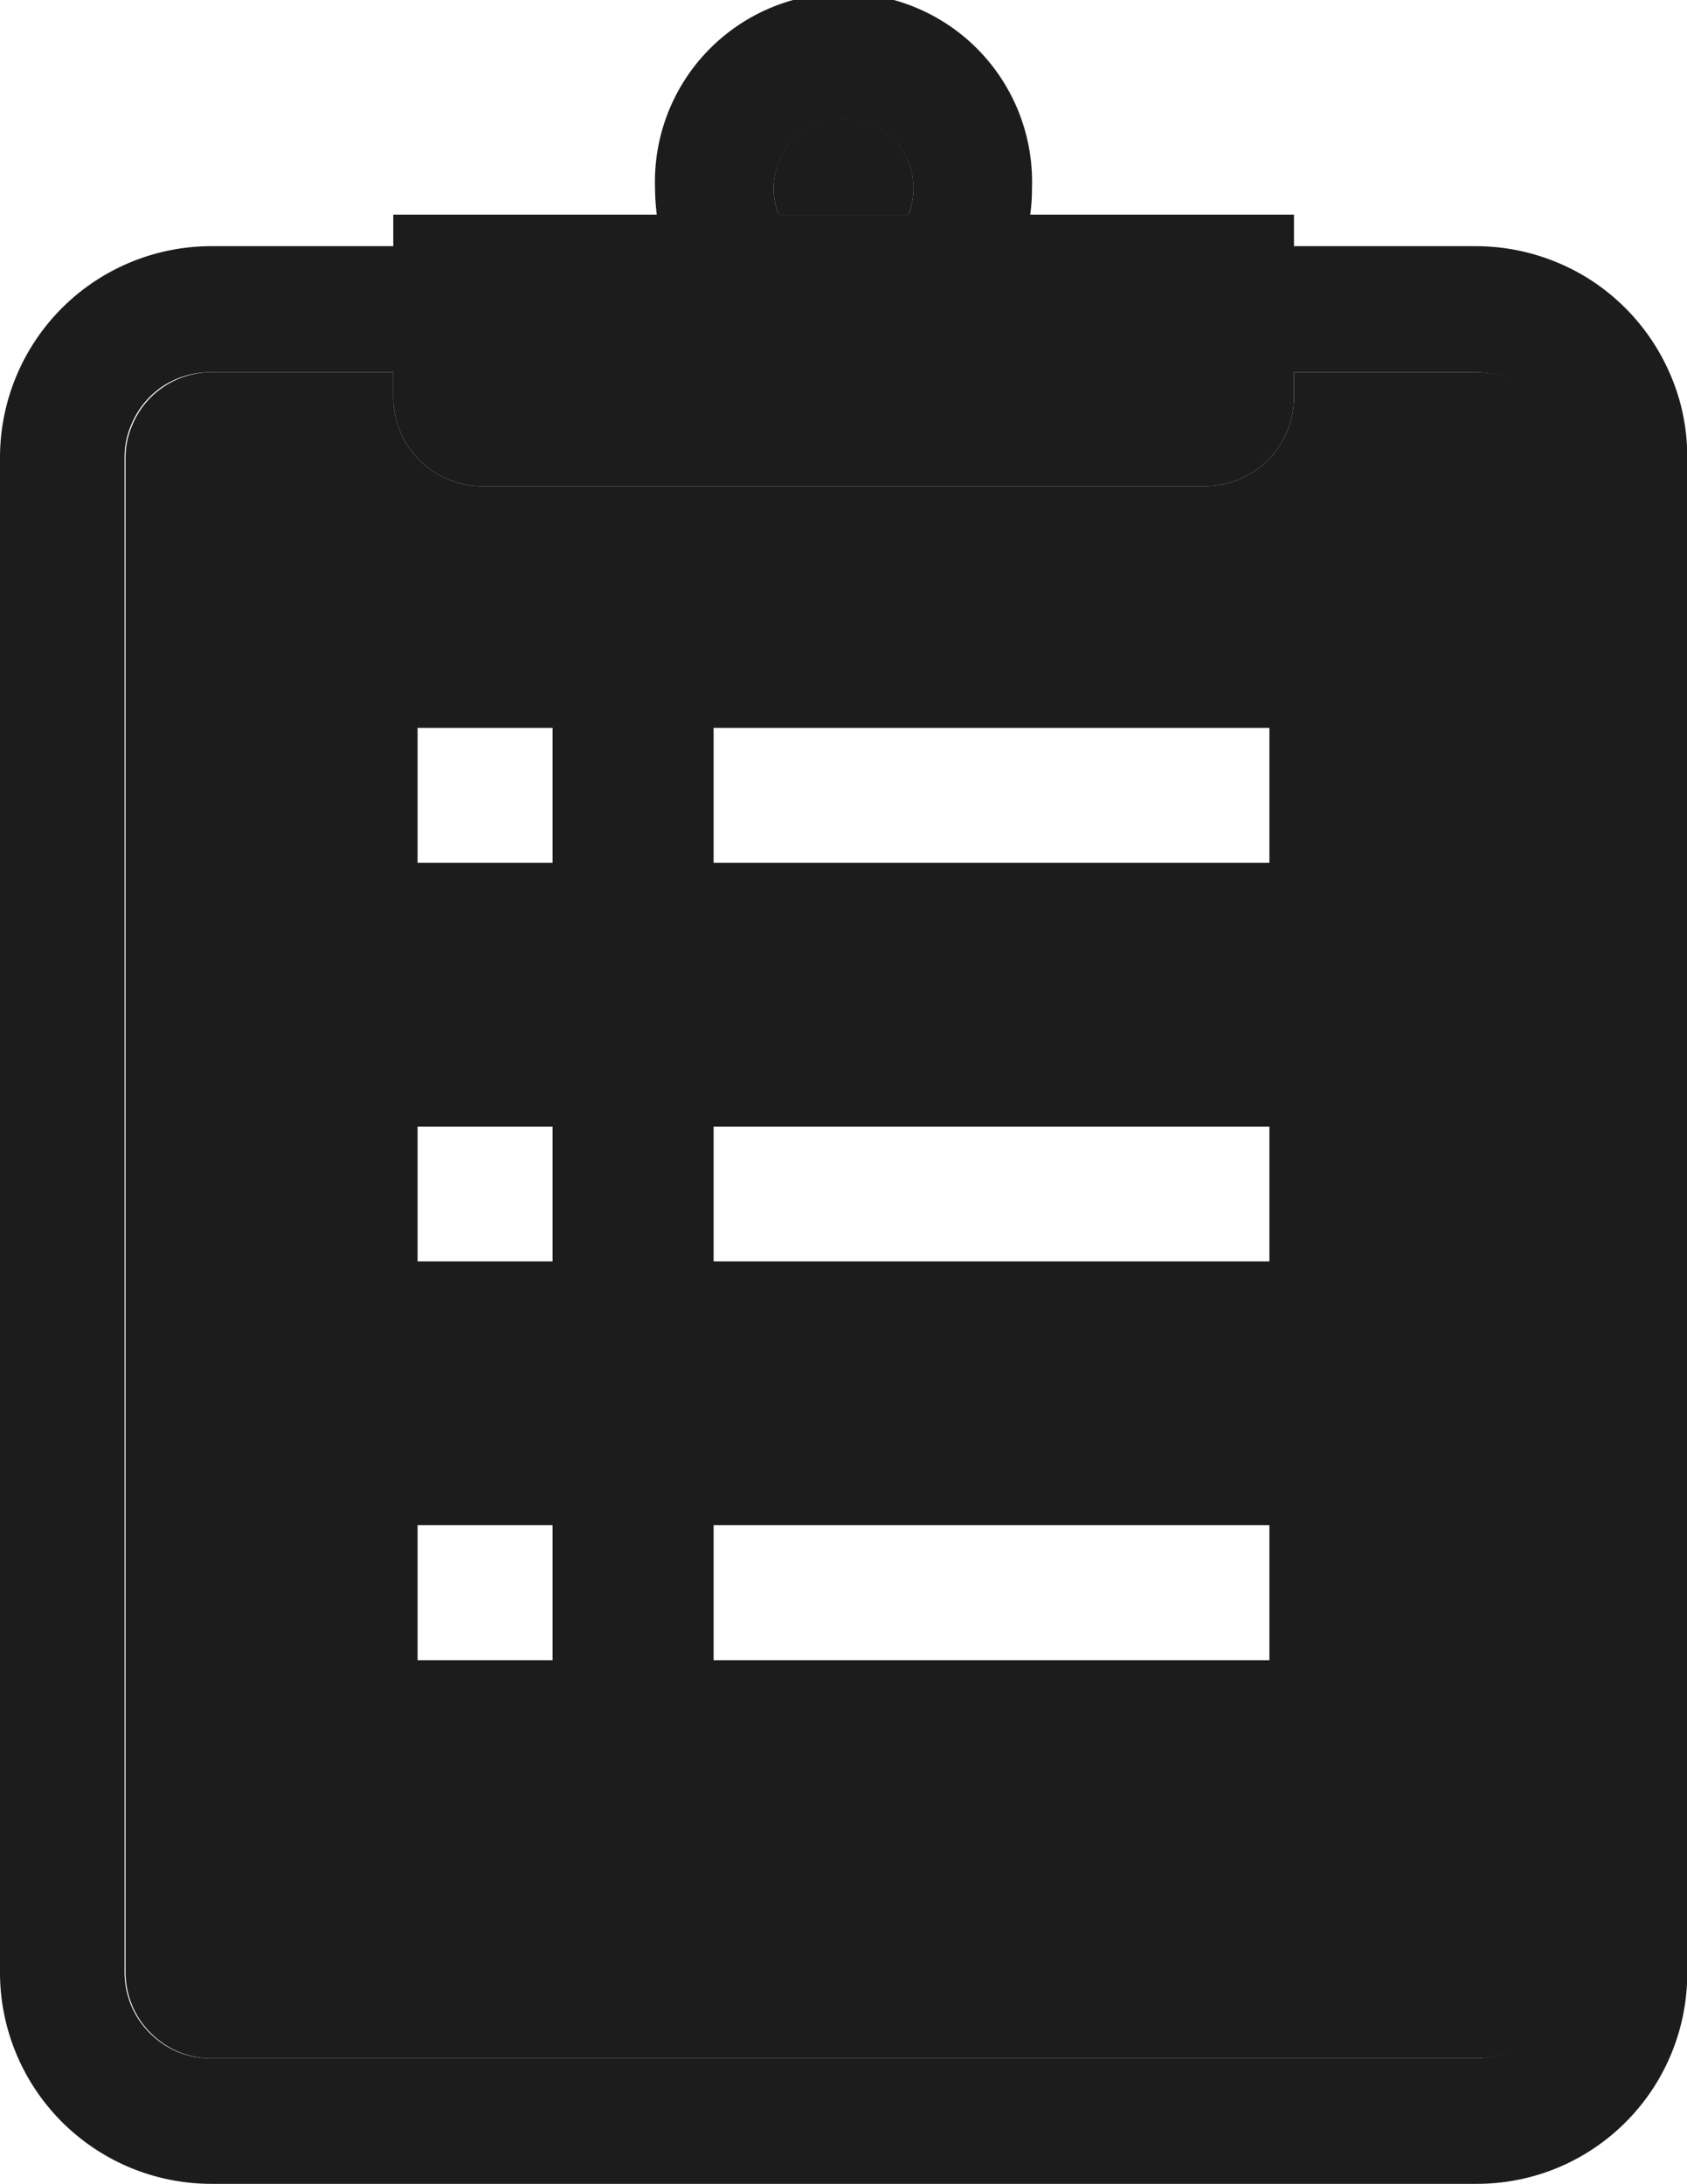 <svg xmlns="http://www.w3.org/2000/svg" viewBox="0 0 67.99 88"><defs><style>.cls-1{fill:#1b1c1b;}</style></defs><title>icon-clipboard</title><g id="レイヤー_2" data-name="レイヤー 2"><g id="コンテンツ"><path class="cls-1" d="M36.61,8.65A2.82,2.82,0,1,0,31.18,7.6a2.63,2.63,0,0,0,.21,1.05Z"/><path class="cls-1" d="M60.82,15.25A3.48,3.48,0,0,0,59.48,15H52.15V16a3.59,3.59,0,0,1-3.59,3.59H19.44A3.59,3.59,0,0,1,15.85,16V15H8.52a3.49,3.49,0,0,0-1.93.59,3.44,3.44,0,0,0-1.25,1.52,3.31,3.31,0,0,0-.28,1.34V79.49a3.49,3.49,0,0,0,.59,1.92,3.58,3.58,0,0,0,1.52,1.26,3.5,3.5,0,0,0,1.35.27h51a3.46,3.46,0,0,0,1.93-.59,3.56,3.56,0,0,0,1.25-1.52,3.48,3.48,0,0,0,.27-1.34V18.43a3.41,3.41,0,0,0-.59-1.92A3.45,3.45,0,0,0,60.82,15.25ZM22.27,66.9H16.83V61.46h5.44Zm0-16.07H16.83V45.4h5.44Zm0-16.06H16.83V29.33h5.44ZM51.16,66.9H28.76V61.46h22.4Zm0-16.07H28.76V45.4h22.4Zm0-16.06H28.76V29.33h22.4Z"/><path class="cls-1" d="M64.24,11.37a8.57,8.57,0,0,0-4.76-1.45H52.15V8.65H41.52a7.31,7.31,0,0,0,.07-1.05,7.6,7.6,0,1,0-15.19,0,9.1,9.1,0,0,0,.07,1.05H15.85V9.92H8.52A8.52,8.52,0,0,0,0,18.43V79.49A8.52,8.52,0,0,0,8.52,88h51a8.51,8.51,0,0,0,3.31-.67A8.49,8.49,0,0,0,68,79.49V18.43a8.33,8.33,0,0,0-.67-3.31A8.56,8.56,0,0,0,64.24,11.37ZM34,4.78a2.81,2.81,0,0,1,2.61,3.87H31.39a2.63,2.63,0,0,1-.21-1.05A2.82,2.82,0,0,1,34,4.78ZM62.93,79.49a3.48,3.48,0,0,1-.27,1.34,3.56,3.56,0,0,1-1.25,1.52,3.46,3.46,0,0,1-1.93.59h-51a3.5,3.5,0,0,1-1.35-.27,3.58,3.58,0,0,1-1.52-1.26,3.49,3.49,0,0,1-.59-1.92V18.43a3.31,3.31,0,0,1,.28-1.34,3.44,3.44,0,0,1,1.25-1.52A3.49,3.49,0,0,1,8.52,15h7.33V16a3.59,3.59,0,0,0,3.59,3.59H48.56A3.59,3.59,0,0,0,52.15,16V15h7.33a3.42,3.42,0,0,1,2.86,1.53,3.41,3.41,0,0,1,.59,1.92Z"/></g></g></svg>